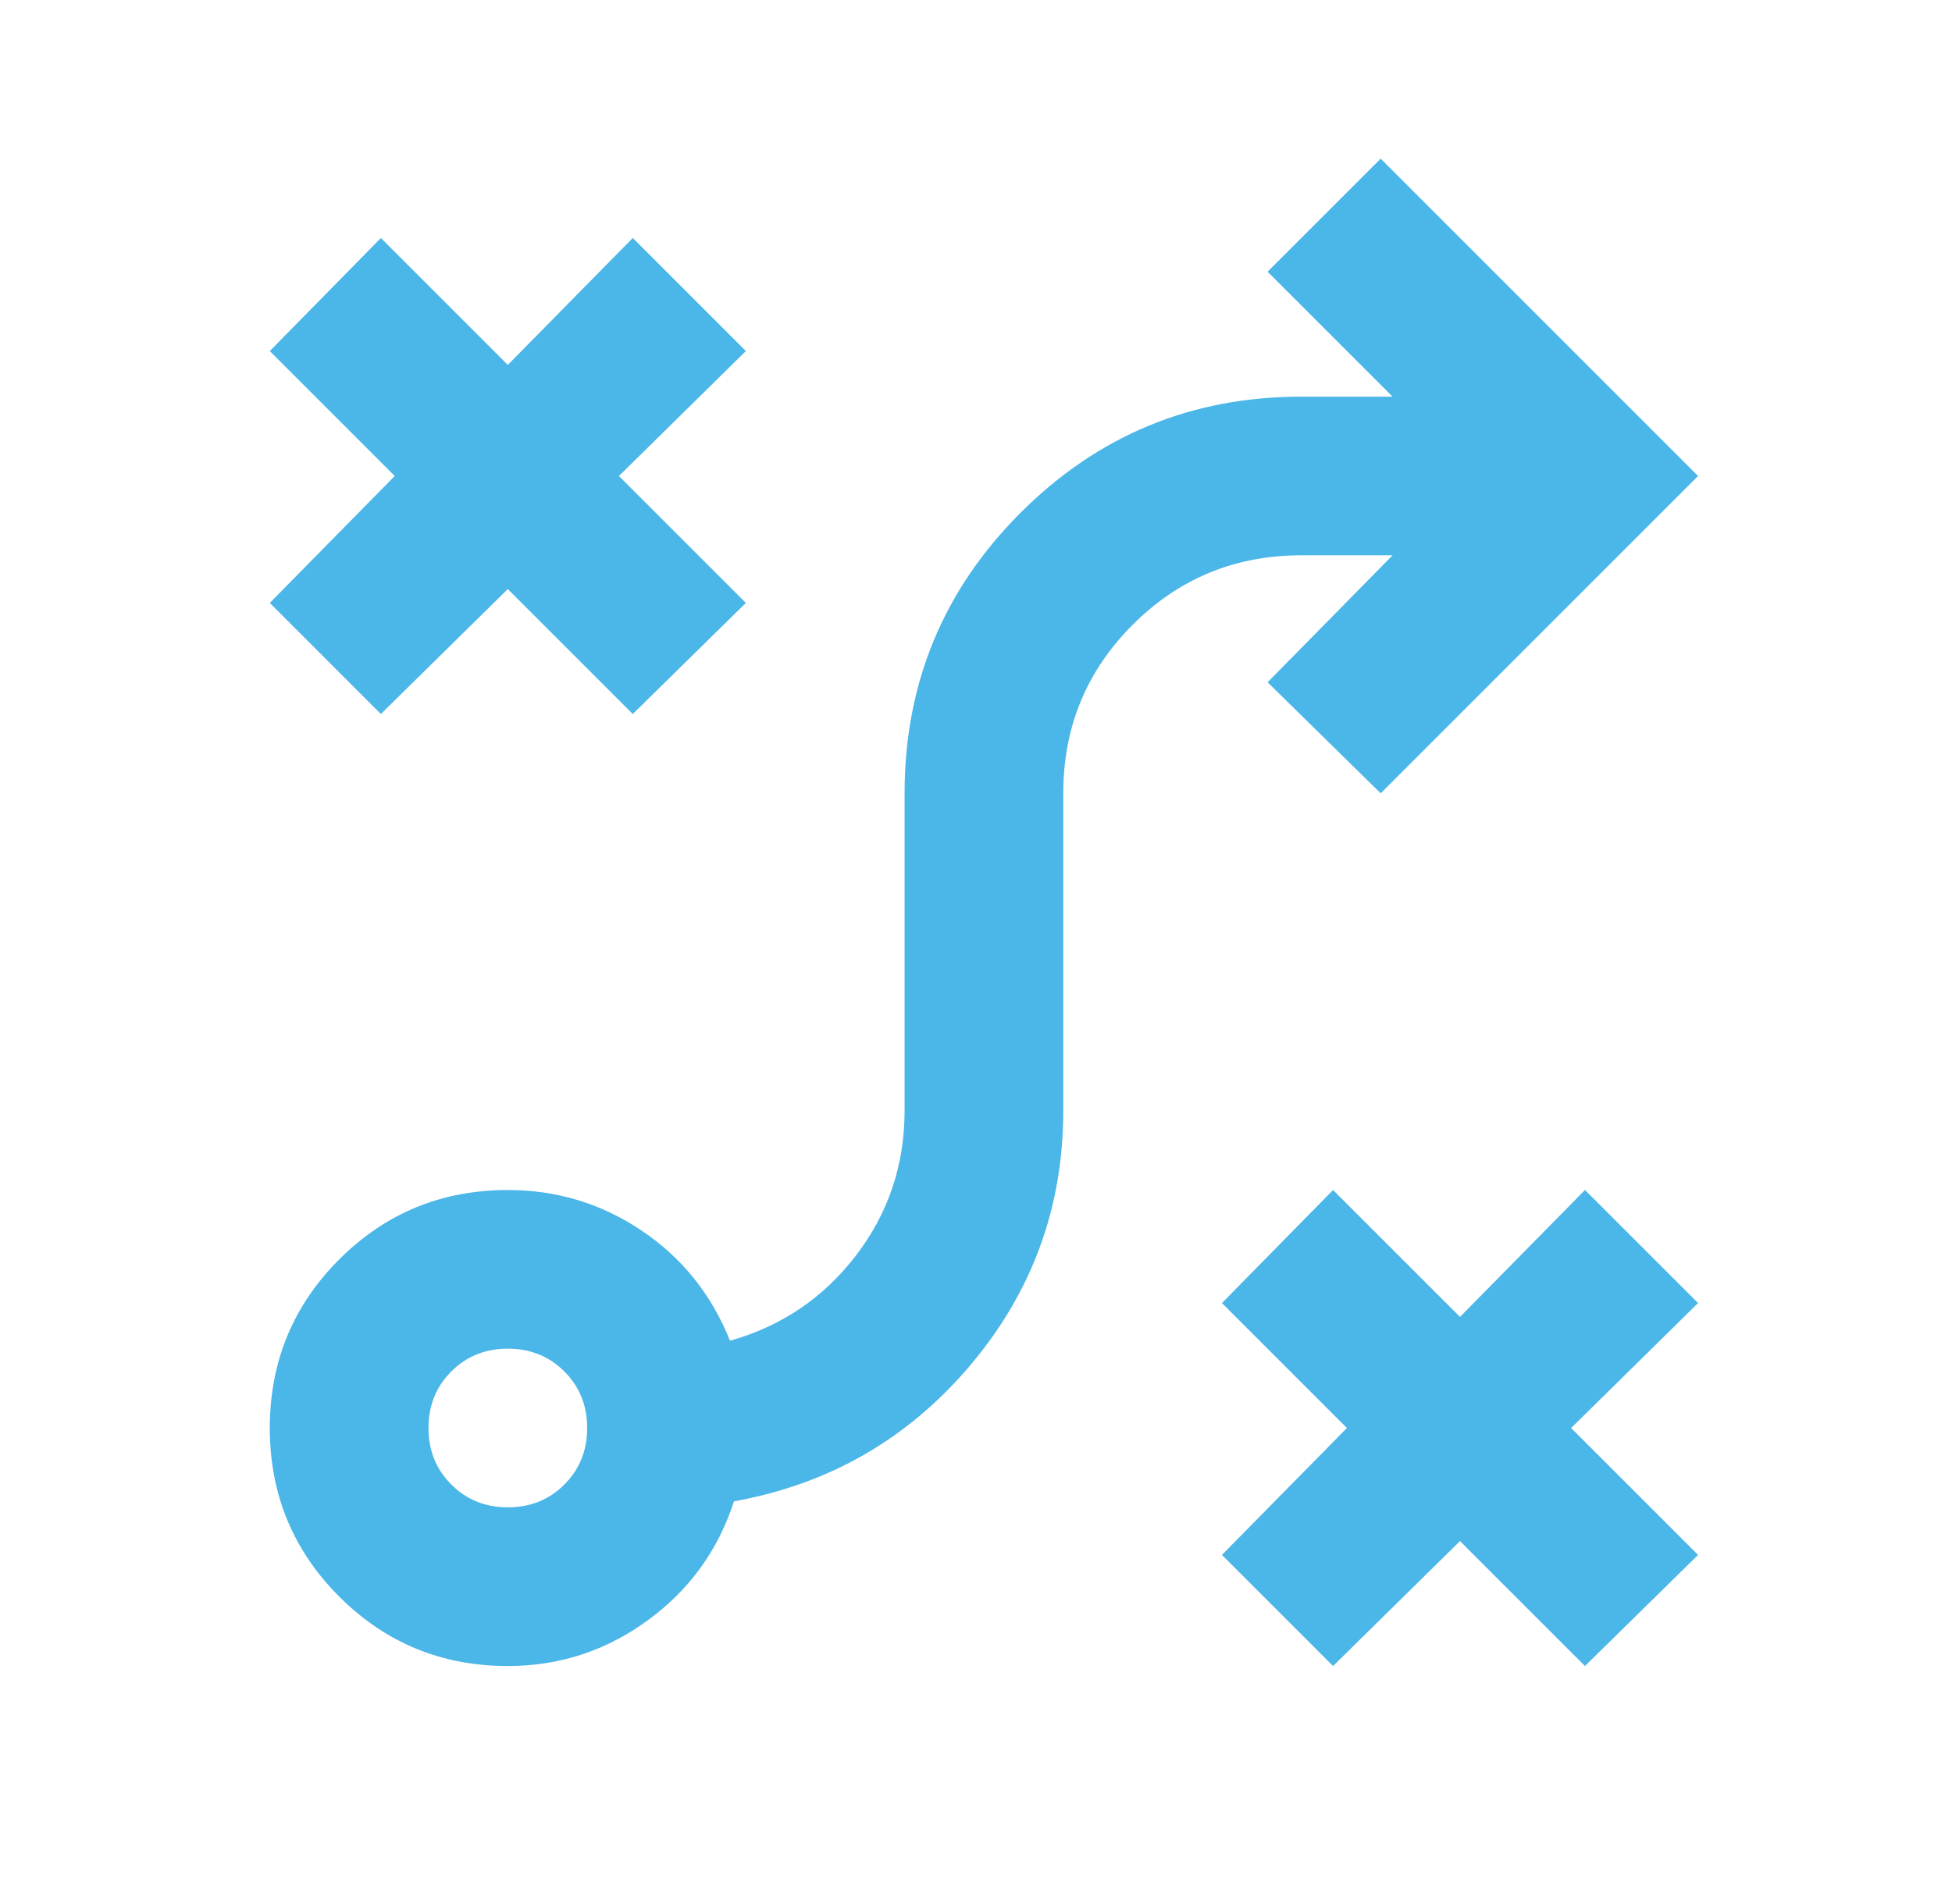 <svg xmlns="http://www.w3.org/2000/svg" width="41" height="40" viewBox="0 0 41 40" fill="none"><mask id="mask0_4945_6361" style="mask-type:alpha" maskUnits="userSpaceOnUse" x="0" y="0" width="41" height="40"><rect x="0.667" width="40" height="40" fill="#D9D9D9"></rect></mask><g mask="url(#mask0_4945_6361)"><path d="M28 35L25.666 32.666L28.291 30L25.666 27.375L28 25L30.666 27.666L33.291 25L35.666 27.375L33 30L35.666 32.666L33.291 35L30.666 32.375L28 35ZM10.666 31.666C11.139 31.666 11.535 31.507 11.854 31.187C12.173 30.868 12.333 30.472 12.333 30C12.333 29.527 12.173 29.132 11.854 28.812C11.535 28.493 11.139 28.333 10.666 28.333C10.194 28.333 9.798 28.493 9.479 28.812C9.16 29.132 9 29.527 9 30C9 30.472 9.16 30.868 9.479 31.187C9.798 31.507 10.194 31.666 10.666 31.666ZM10.666 35C9.278 35 8.097 34.514 7.125 33.541C6.153 32.569 5.667 31.389 5.667 30C5.667 28.611 6.153 27.43 7.125 26.458C8.097 25.486 9.278 25 10.666 25C11.694 25 12.632 25.284 13.479 25.854C14.326 26.423 14.944 27.194 15.333 28.166C16.416 27.861 17.298 27.264 17.979 26.375C18.66 25.486 19 24.472 19 23.333V16.666C19 14.361 19.812 12.396 21.437 10.771C23.062 9.146 25.028 8.333 27.333 8.333H29.25L26.625 5.708L29 3.333L35.666 10L29 16.666L26.625 14.333L29.25 11.666H27.333C25.944 11.666 24.764 12.152 23.791 13.125C22.819 14.097 22.333 15.277 22.333 16.666V23.333C22.333 25.361 21.68 27.145 20.375 28.687C19.069 30.229 17.416 31.18 15.416 31.541C15.083 32.569 14.479 33.403 13.604 34.041C12.729 34.68 11.75 35 10.666 35ZM8 15L5.667 12.666L8.291 10L5.667 7.375L8 5L10.666 7.666L13.291 5L15.666 7.375L13 10L15.666 12.666L13.291 15L10.666 12.375L8 15Z" fill="#4BB6E8"></path></g></svg>